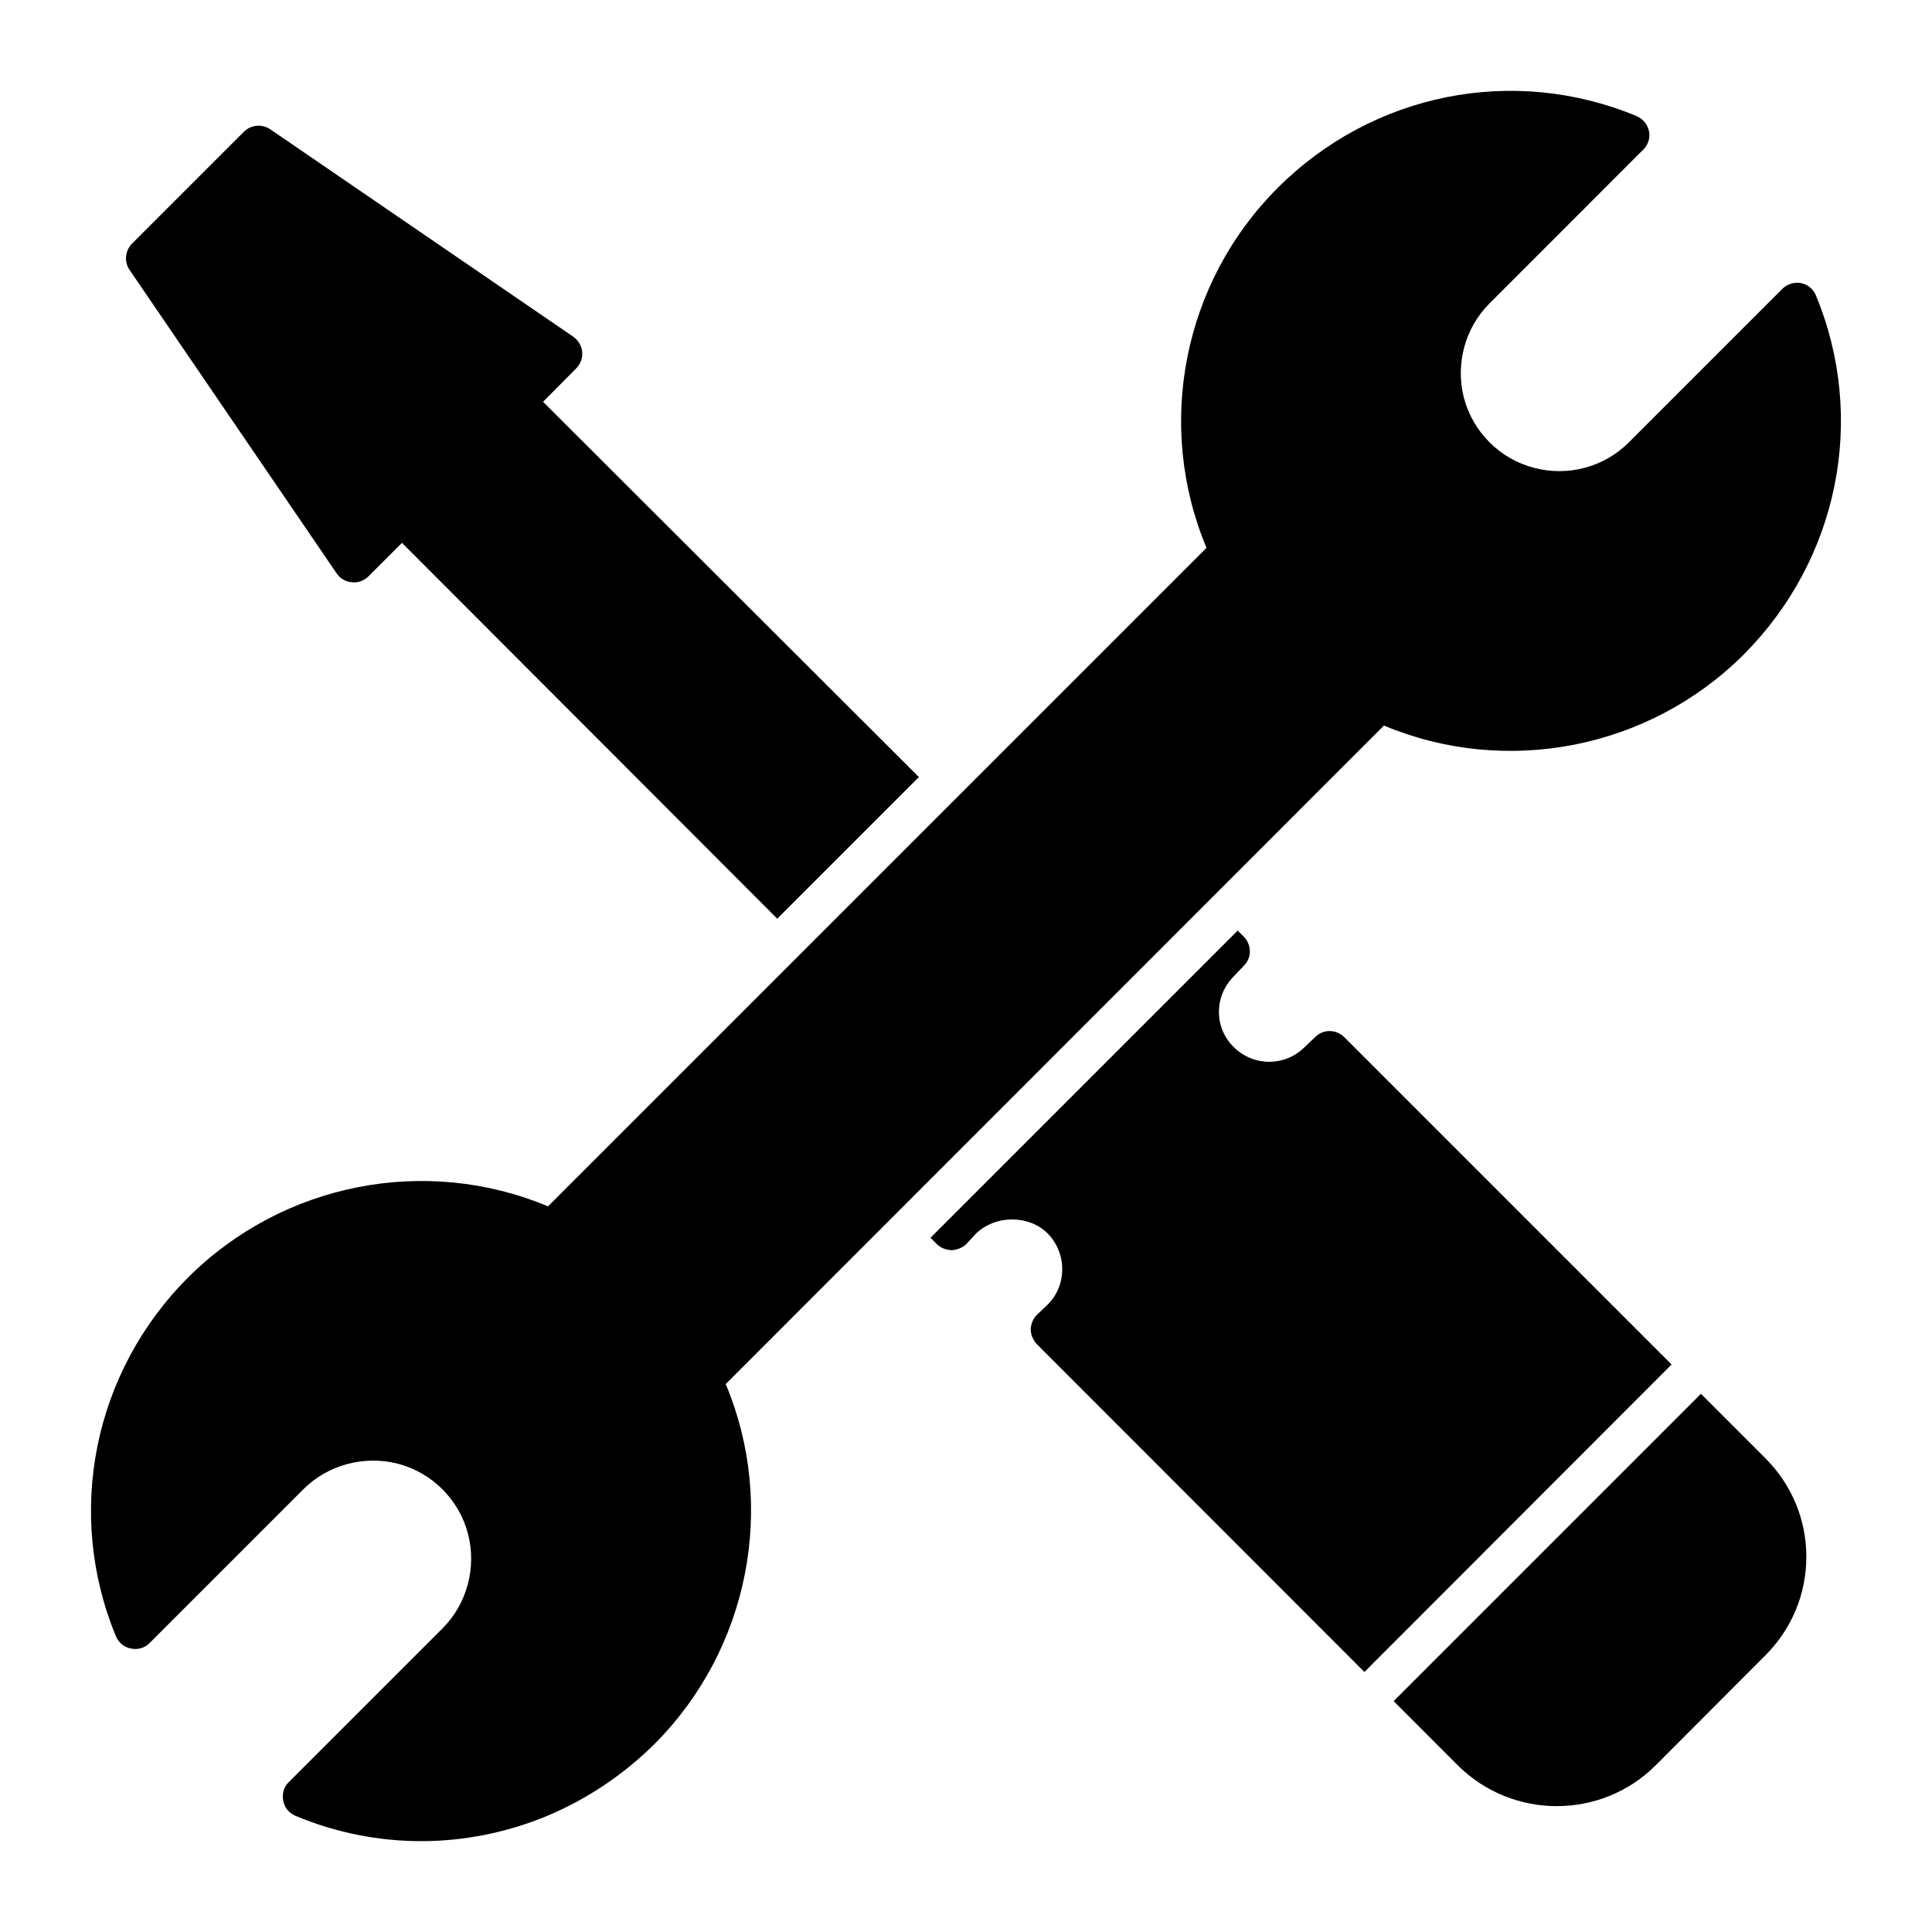 <?xml version="1.0" encoding="UTF-8"?>
<!-- Uploaded to: ICON Repo, www.iconrepo.com, Generator: ICON Repo Mixer Tools -->
<svg fill="#000000" width="800px" height="800px" version="1.1" viewBox="144 144 512 512" xmlns="http://www.w3.org/2000/svg">
 <g>
  <path d="m586.99 505.61-81.41 81.484-86.82-86.891c-1.02-1.094-1.605-2.484-1.605-3.941 0.074-1.461 0.656-2.922 1.754-3.941l2.777-2.629c5.109-5.109 5.109-13.582-0.074-18.84-4.82-4.82-13.656-5.039-18.984 0.074l-2.481 2.703c-1.023 1.023-2.481 1.605-3.941 1.68-1.605-0.074-2.848-0.582-3.941-1.605l-1.68-1.68 81.41-81.414 1.605 1.605c2.117 2.117 2.191 5.551 0.074 7.668l-2.629 2.773c-2.629 2.629-4.016 5.988-4.016 9.492 0 3.578 1.387 6.863 3.941 9.348 5.184 5.184 13.578 5.184 18.766 0l2.848-2.703c2.117-2.117 5.551-2.043 7.668 0.074z"/>
  <path d="m530.41 611.91c7.227 7.156 16.723 10.734 26.141 10.734 9.492 0 18.91-3.578 26.141-10.734l29.133-29.207c7.008-7.008 10.875-16.281 10.875-26.137 0-9.855-3.871-19.129-10.879-26.141l-17.055-17.055-81.441 81.445z"/>
  <path d="m387.51 349.93-37.531 37.531-99.449-99.594-8.91 8.906c-1.168 1.094-2.773 1.754-4.379 1.535-1.68-0.145-3.141-1.023-4.016-2.336l-54.902-80.465c-1.461-2.117-1.168-5.109 0.656-6.938l29.645-29.645c1.898-1.898 4.82-2.117 7.008-0.656l80.316 54.98c1.316 0.949 2.191 2.41 2.336 4.016 0.145 1.605-0.438 3.211-1.605 4.379l-8.762 8.836z"/>
  <path d="m606.12 317.44c-25.047 25.043-62.941 32.418-95.359 18.84l-174.44 174.51c13.582 32.348 6.207 70.242-18.836 95.359-8.469 8.398-18.254 14.82-28.77 19.203-10.516 4.309-21.758 6.57-33.074 6.57-11.246 0-22.562-2.191-33.367-6.719-1.68-0.73-2.922-2.191-3.211-4.016-0.367-1.754 0.145-3.652 1.461-4.891l40.738-40.742c6.5-6.5 9.055-16.062 6.789-24.973-2.336-9.129-9.492-16.281-18.621-18.691-8.98-2.262-18.547 0.293-25.043 6.789l-40.742 40.742c-1.242 1.312-3.141 1.824-4.891 1.461-1.824-0.293-3.285-1.535-4.016-3.211-13.508-32.637-5.988-70.023 19.129-95.141 25.117-25.043 62.941-32.418 95.359-18.836l174.51-174.51c-13.582-32.418-6.281-70.242 18.836-95.359 25.191-25.191 62.504-32.637 95.141-19.059 1.68 0.73 2.922 2.191 3.285 4.016 0.363 1.754-0.219 3.652-1.535 4.891l-40.738 40.746c-6.5 6.5-9.055 16.062-6.789 24.973 2.41 9.129 9.566 16.281 18.691 18.617 8.906 2.336 18.473-0.219 24.973-6.719l40.738-40.738c1.312-1.312 3.141-1.824 4.965-1.531 1.754 0.363 3.285 1.605 3.941 3.285 13.512 32.637 5.988 69.945-19.125 95.137z"/>
 </g>
</svg>